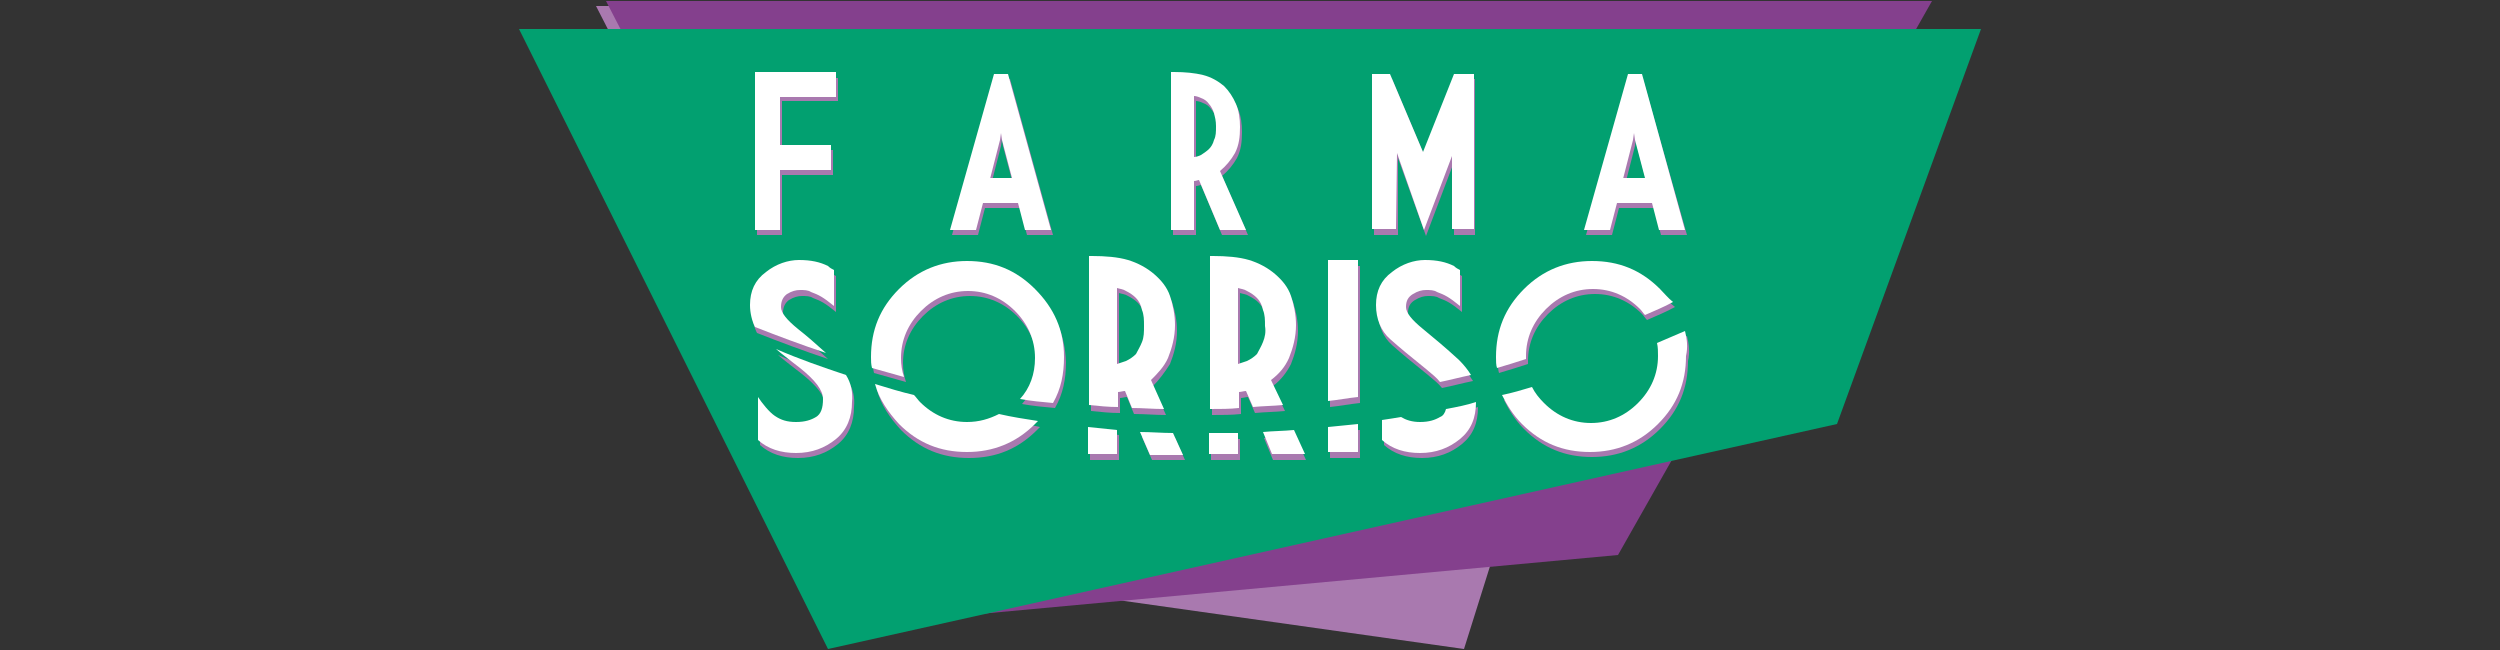 <?xml version="1.0" encoding="utf-8"?>
<!-- Generator: Adobe Illustrator 24.3.0, SVG Export Plug-In . SVG Version: 6.00 Build 0)  -->
<svg version="1.1" id="Livello_1" xmlns="http://www.w3.org/2000/svg" xmlns:xlink="http://www.w3.org/1999/xlink" x="0px" y="0px"
	 viewBox="0 0 250 65" style="enable-background:new 0 0 250 65;" xml:space="preserve">
<rect x="0" y="0" width="250" height="65" fill="#333333" stroke="none"/>
<style type="text/css">
	.st0{fill:#A979AF;}
	.st1{fill:#84408D;}
	.st2{fill:#02A070;}
	.st3{fill:#FFFFFF;}
</style>
<g>
	<polygon class="st0" points="146.4,64.9 88.4,56.7 59.6,0.6 166.6,0.6 	"/>
	<polygon class="st1" points="60.6,0.1 193.2,0.1 161.8,55.5 92.5,61.9 	"/>
	<polygon class="st2" points="51.9,2.9 198.1,2.9 183.7,42.4 82.8,64.9 	"/>
	<path class="st0" d="M83.8,10.2V7.8h-8.1v15.7h2.5v-6h5.1v-2.5h-5.1v-4.9H83.8z"/>
	<path class="st0" d="M84.8,38.1c-2.4-0.8-4.7-1.6-7-2.6c0.7,0.6,1.5,1.2,2.4,1.9c1.5,1.2,2.3,2.2,2.3,3.1s-0.2,1.5-0.7,1.8
		c-0.5,0.3-1.1,0.5-2,0.5c-0.8,0-1.5-0.2-2.1-0.6c-0.6-0.4-1.3-1.3-1.7-1.9v4.2c1,0.9,2.3,1.3,3.8,1.3c1.6,0,2.9-0.5,4-1.4
		c1.1-0.9,1.6-2.2,1.6-3.7C85.5,39.7,85.3,38.9,84.8,38.1z M78.9,30c0.5-0.3,0.9-0.4,1.3-0.4c0.4,0,0.8,0,1.1,0.2
		c0.8,0.3,1.2,0.5,2.3,1.4v-3.6c-0.2-0.1-0.4-0.2-0.6-0.4c-0.8-0.4-1.7-0.6-2.9-0.6c-1.1,0-2.3,0.4-3.3,1.2
		c-1.1,0.8-1.6,1.9-1.6,3.3c0,0.8,0.2,1.6,0.5,2.2c2.3,0.9,4.7,1.8,7.1,2.6c-1-0.9-1.9-1.7-2.8-2.4c-1.1-0.9-1.7-1.6-1.7-2.2
		S78.5,30.3,78.9,30z"/>
	<path class="st0" d="M144.8,41.5c-0.1,0.4-0.3,0.7-0.6,0.8c-0.5,0.3-1.1,0.5-2,0.5c-0.8,0-1.4-0.2-1.9-0.5
		c-0.6,0.1-1.2,0.2-1.9,0.3v1.9c1,0.9,2.3,1.3,3.8,1.3c1.6,0,2.9-0.5,4-1.4c1.1-0.9,1.6-2.1,1.6-3.7C146.9,41,145.9,41.2,144.8,41.5
		z M146.1,36.6c-1.3-1.2-2.5-2.2-3.6-3.1c-1.1-0.9-1.7-1.6-1.7-2.2s0.2-1,0.7-1.3c0.5-0.3,0.9-0.4,1.3-0.4c0.4,0,0.8,0,1.1,0.2
		c0.8,0.3,1.2,0.5,2.3,1.4v-3.6c-0.2-0.1-0.4-0.2-0.6-0.4c-0.8-0.4-1.7-0.6-2.9-0.6c-1.1,0-2.3,0.4-3.3,1.2
		c-1.1,0.8-1.6,1.9-1.6,3.3c0,1.4,0.5,2.6,1.4,3.4c0.9,0.8,2.1,1.8,3.6,3c0.6,0.5,1.1,0.9,1.4,1.3c1-0.2,2.1-0.5,3.1-0.7
		C146.9,37.5,146.6,37,146.1,36.6z"/>
	<path class="st0" d="M100.1,42c-1,0.5-2,0.8-3.2,0.8c-1.8,0-3.4-0.7-4.7-2c-0.2-0.2-0.4-0.5-0.6-0.7c-1.3-0.3-2.6-0.7-3.9-1.1
		c0.4,1.5,1.3,2.8,2.4,4c1.9,1.9,4.1,2.8,6.8,2.8s4.9-0.9,6.8-2.8c0.1-0.1,0.2-0.2,0.3-0.3C102.7,42.4,101.4,42.2,100.1,42z
		 M103.7,29.4c-1.9-1.9-4.1-2.8-6.8-2.8s-4.9,0.9-6.8,2.8c-1.9,1.9-2.8,4.1-2.8,6.8c0,0.4,0,0.7,0.1,1.1c1.1,0.3,2.1,0.6,3.2,0.9
		c-0.2-0.6-0.3-1.2-0.3-1.9c0-1.8,0.7-3.4,2-4.7c1.3-1.3,2.9-2,4.7-2s3.4,0.7,4.7,2c1.3,1.3,2,2.9,2,4.7c0,1.6-0.5,3-1.5,4.1
		c1.1,0.2,2.2,0.3,3.3,0.4c0.8-1.4,1.1-2.9,1.1-4.6C106.5,33.6,105.6,31.3,103.7,29.4z"/>
	<path class="st0" d="M166.2,29.4c-1.9-1.9-4.1-2.8-6.8-2.8c-2.6,0-4.9,0.9-6.8,2.8c-1.9,1.9-2.8,4.1-2.8,6.8c0,0.4,0,0.8,0.1,1.1
		c1-0.3,2-0.6,2.9-0.9c0-0.1,0-0.2,0-0.3c0-1.8,0.7-3.4,2-4.7c1.3-1.3,2.9-2,4.7-2c1.8,0,3.4,0.7,4.7,2c0.2,0.2,0.3,0.4,0.5,0.6
		c0.9-0.4,1.9-0.8,2.8-1.3C167,30.3,166.6,29.9,166.2,29.4z M168.7,33.6c-0.9,0.4-1.9,0.8-2.8,1.2c0.1,0.4,0.1,0.9,0.1,1.3
		c0,1.8-0.7,3.4-2,4.7c-1.3,1.3-2.9,2-4.7,2c-1.8,0-3.4-0.7-4.7-2c-0.5-0.5-0.9-1-1.2-1.6c-1,0.3-2,0.6-3,0.8c0.5,1,1.1,2,2,2.9
		c1.9,1.9,4.1,2.8,6.8,2.8c2.6,0,4.9-0.9,6.8-2.8c1.9-1.9,2.8-4.1,2.8-6.8C169,35.3,168.9,34.4,168.7,33.6z"/>
	<path class="st0" d="M133,43.3v2.5h3v-2.8C135,43,134,43.2,133,43.3z M133,26.6v14.1c1-0.1,2-0.3,3-0.4V26.6H133z"/>
	<g>
		<path class="st0" d="M117.5,43.8c-1.1,0-2.2-0.1-3.3-0.1l1,2.3h3.3L117.5,43.8z M117,36.4c0.4-1,0.7-2.1,0.7-3.3
			c0-1-0.2-2-0.5-2.9c-0.3-0.9-0.9-1.6-1.6-2.2c-0.7-0.6-1.6-1.1-2.6-1.4c-1-0.3-2.3-0.4-3.6-0.4l-0.3,0v14.9c1,0.1,1.9,0.2,2.9,0.2
			v-1.5c0.2,0,0.5-0.1,0.7-0.1l0.7,1.7c1.1,0,2.1,0.1,3.2,0.1l-1.3-2.9C115.9,38,116.5,37.2,117,36.4z M114.4,34.7
			c-0.2,0.5-0.4,0.8-0.6,1.2c-0.3,0.3-0.6,0.5-1,0.7c-0.3,0.1-0.6,0.2-0.9,0.3v-7.6c0.3,0.1,0.6,0.1,0.9,0.3c0.4,0.2,0.7,0.4,1,0.7
			c0.3,0.3,0.5,0.7,0.6,1.2c0.2,0.5,0.2,1,0.2,1.6C114.6,33.7,114.5,34.3,114.4,34.7z M109,43.2V46h2.9v-2.5
			C110.9,43.4,109.9,43.3,109,43.2z"/>
	</g>
	<g>
		<path class="st0" d="M129.5,43.6c-1,0.1-2.1,0.1-3.1,0.2l0.9,2.2h3.3L129.5,43.6z M129.1,36.4c0.4-1,0.7-2.1,0.7-3.3
			c0-1-0.2-2-0.5-2.9c-0.3-0.9-0.9-1.6-1.6-2.2c-0.7-0.6-1.6-1.1-2.6-1.4c-1-0.3-2.3-0.4-3.6-0.4l-0.3,0v15.3c1,0,2,0,2.9-0.1v-1.6
			c0.2,0,0.5-0.1,0.7-0.1l0.7,1.6c1-0.1,2-0.1,3-0.2l-1.2-2.5C128.1,38,128.7,37.2,129.1,36.4z M126.5,34.7
			c-0.2,0.5-0.4,0.8-0.6,1.2c-0.3,0.3-0.6,0.5-1,0.7c-0.3,0.1-0.6,0.2-0.9,0.3v-7.6c0.3,0.1,0.6,0.1,0.9,0.3c0.4,0.2,0.7,0.4,1,0.7
			c0.3,0.3,0.5,0.7,0.6,1.2c0.2,0.5,0.2,1,0.2,1.6C126.8,33.7,126.7,34.3,126.5,34.7z M121.1,43.9L121.1,43.9l0,2.1h2.9v-2.1
			C123,43.9,122.1,43.9,121.1,43.9z"/>
	</g>
	<g>
		<path class="st0" d="M122.2,17.6c0.6-0.5,1.1-1.1,1.5-1.8c0.4-0.8,0.5-1.6,0.5-2.6c0-0.8-0.1-1.6-0.4-2.3
			c-0.3-0.7-0.7-1.3-1.2-1.8c-0.6-0.5-1.3-0.9-2.1-1.1c-0.8-0.2-1.8-0.3-2.9-0.3l-0.3,0v15.8h2.3v-4.9c0.2,0,0.4-0.1,0.5-0.1l2.1,5
			h2.6L122.2,17.6z M121.6,14.5c-0.1,0.4-0.3,0.7-0.5,0.9c-0.2,0.2-0.5,0.4-0.8,0.6c-0.2,0.1-0.5,0.2-0.7,0.2v-6.1
			c0.2,0,0.5,0.1,0.7,0.2c0.3,0.1,0.6,0.3,0.8,0.6c0.2,0.2,0.4,0.6,0.5,0.9c0.1,0.4,0.2,0.8,0.2,1.3
			C121.8,13.7,121.7,14.2,121.6,14.5z"/>
	</g>
	<g>
		<path class="st0" d="M101,7.9h-1.4l-4.4,15.6h2.6l0.7-2.7h3.5l0.7,2.7h2.6L101,7.9z M99.1,18.5l1-3.9l0.1-0.7l0.1,0.7l1,3.8H99.1z
			"/>
	</g>
	<g>
		<path class="st0" d="M164.3,7.9H163l-4.4,15.6h2.6l0.7-2.7h3.5l0.7,2.7h2.6L164.3,7.9z M162.5,18.5l1-3.9l0.1-0.7l0.1,0.7l1,3.8
			H162.5z"/>
	</g>
	<polygon class="st0" points="147.5,7.9 147.5,23.5 145.4,23.5 145.4,16.2 142.6,23.6 139.8,15.8 139.8,23.5 137.4,23.5 137.4,7.9 
		139.2,7.9 142.5,15.7 145.6,7.9 	"/>
	<path class="st3" d="M83.6,9.7V7.2h-8.1V23H78v-6h5.1v-2.5H78V9.7H83.6z"/>
	<path class="st3" d="M84.6,37.5c-2.4-0.8-4.7-1.6-7-2.6c0.7,0.6,1.5,1.2,2.4,1.9c1.5,1.2,2.3,2.2,2.3,3.1s-0.2,1.5-0.7,1.8
		c-0.5,0.3-1.1,0.5-2,0.5s-1.5-0.2-2.1-0.6c-0.6-0.4-1.3-1.3-1.7-1.9V44c1,0.9,2.3,1.3,3.8,1.3c1.6,0,2.9-0.5,4-1.4
		c1.1-0.9,1.6-2.2,1.6-3.7C85.3,39.2,85.1,38.3,84.6,37.5z M78.7,29.4c0.5-0.3,0.9-0.4,1.3-0.4c0.4,0,0.8,0,1.1,0.2
		c0.8,0.3,1.2,0.5,2.3,1.4V27c-0.2-0.1-0.4-0.2-0.6-0.4c-0.8-0.4-1.7-0.6-2.9-0.6c-1.1,0-2.3,0.4-3.3,1.2c-1.1,0.8-1.6,1.9-1.6,3.3
		c0,0.8,0.2,1.6,0.5,2.2c2.3,0.9,4.7,1.8,7.1,2.6c-1-0.9-1.9-1.7-2.8-2.4c-1.1-0.9-1.7-1.6-1.7-2.2S78.3,29.7,78.7,29.4z"/>
	<path class="st3" d="M144.6,40.9c-0.1,0.4-0.3,0.7-0.6,0.8c-0.5,0.3-1.1,0.5-2,0.5c-0.8,0-1.4-0.2-1.9-0.5
		c-0.6,0.1-1.2,0.2-1.9,0.3V44c1,0.9,2.3,1.3,3.8,1.3c1.6,0,2.9-0.5,4-1.4c1.1-0.9,1.6-2.1,1.6-3.7
		C146.7,40.5,145.7,40.7,144.6,40.9z M145.9,36c-1.3-1.2-2.5-2.2-3.6-3.1c-1.1-0.9-1.7-1.6-1.7-2.2s0.2-1,0.7-1.3
		c0.5-0.3,0.9-0.4,1.3-0.4c0.4,0,0.8,0,1.1,0.2c0.8,0.3,1.2,0.5,2.3,1.4V27c-0.2-0.1-0.4-0.2-0.6-0.4c-0.8-0.4-1.7-0.6-2.9-0.6
		c-1.1,0-2.3,0.4-3.3,1.2c-1.1,0.8-1.6,1.9-1.6,3.3c0,1.4,0.5,2.6,1.4,3.4c0.9,0.8,2.1,1.8,3.6,3c0.6,0.5,1.1,0.9,1.4,1.3
		c1-0.2,2.1-0.5,3.1-0.7C146.8,37,146.4,36.5,145.9,36z"/>
	<path class="st3" d="M99.9,41.4c-1,0.5-2,0.8-3.2,0.8c-1.8,0-3.4-0.7-4.7-2c-0.2-0.2-0.4-0.5-0.6-0.7c-1.3-0.3-2.6-0.7-3.9-1.1
		c0.4,1.5,1.3,2.8,2.4,4c1.9,1.9,4.1,2.8,6.8,2.8c2.6,0,4.9-0.9,6.8-2.8c0.1-0.1,0.2-0.2,0.3-0.3C102.5,41.9,101.2,41.7,99.9,41.4z
		 M103.5,28.9c-1.9-1.9-4.1-2.8-6.8-2.8c-2.6,0-4.9,0.9-6.8,2.8c-1.9,1.9-2.8,4.1-2.8,6.8c0,0.4,0,0.7,0.1,1.1
		c1.1,0.3,2.1,0.6,3.2,0.9c-0.2-0.6-0.3-1.2-0.3-1.9c0-1.8,0.7-3.4,2-4.7c1.3-1.3,2.9-2,4.7-2c1.8,0,3.4,0.7,4.7,2
		c1.3,1.3,2,2.9,2,4.7c0,1.6-0.5,3-1.5,4.1c1.1,0.2,2.2,0.3,3.3,0.4c0.8-1.4,1.1-2.9,1.1-4.6C106.4,33,105.4,30.8,103.5,28.9z"/>
	<path class="st3" d="M166,28.9c-1.9-1.9-4.1-2.8-6.8-2.8c-2.6,0-4.9,0.9-6.8,2.8c-1.9,1.9-2.8,4.1-2.8,6.8c0,0.4,0,0.8,0.1,1.1
		c1-0.3,2-0.6,2.9-0.9c0-0.1,0-0.2,0-0.3c0-1.8,0.7-3.4,2-4.7c1.3-1.3,2.9-2,4.7-2c1.8,0,3.4,0.7,4.7,2c0.2,0.2,0.3,0.4,0.5,0.6
		c0.9-0.4,1.9-0.8,2.8-1.3C166.8,29.8,166.4,29.3,166,28.9z M168.5,33.1c-0.9,0.4-1.9,0.8-2.8,1.2c0.1,0.4,0.1,0.9,0.1,1.3
		c0,1.8-0.7,3.4-2,4.7c-1.3,1.3-2.9,2-4.7,2c-1.8,0-3.4-0.7-4.7-2c-0.5-0.5-0.9-1-1.2-1.6c-1,0.3-2,0.6-3,0.8c0.5,1,1.1,2,2,2.9
		c1.9,1.9,4.1,2.8,6.8,2.8c2.6,0,4.9-0.9,6.8-2.8c1.9-1.9,2.8-4.1,2.8-6.8C168.8,34.7,168.7,33.9,168.5,33.1z"/>
	<path class="st3" d="M132.8,42.7v2.5h3v-2.8C134.8,42.5,133.8,42.6,132.8,42.7z M132.8,26v14.1c1-0.1,2-0.3,3-0.4V26H132.8z"/>
	<g>
		<path class="st3" d="M117.3,43.3c-1.1,0-2.2-0.1-3.3-0.1l1,2.3h3.3L117.3,43.3z M116.8,35.8c0.4-1,0.7-2.1,0.7-3.3
			c0-1-0.2-2-0.5-2.9c-0.3-0.9-0.9-1.6-1.6-2.2c-0.7-0.6-1.6-1.1-2.6-1.4c-1-0.3-2.3-0.4-3.6-0.4l-0.3,0v14.9c1,0.1,1.9,0.2,2.9,0.2
			v-1.5c0.2,0,0.5-0.1,0.7-0.1l0.7,1.7c1.1,0,2.1,0.1,3.2,0.1l-1.3-2.9C115.7,37.4,116.4,36.7,116.8,35.8z M114.2,34.2
			c-0.2,0.5-0.4,0.8-0.6,1.2c-0.3,0.3-0.6,0.5-1,0.7c-0.3,0.1-0.6,0.2-0.9,0.3v-7.6c0.3,0.1,0.6,0.1,0.9,0.3c0.4,0.2,0.7,0.4,1,0.7
			c0.3,0.3,0.5,0.7,0.6,1.2c0.2,0.5,0.2,1,0.2,1.6C114.4,33.2,114.4,33.7,114.2,34.2z M108.8,42.7v2.7h2.9V43
			C110.7,42.9,109.7,42.8,108.8,42.7z"/>
	</g>
	<g>
		<path class="st3" d="M129.4,43c-1,0.1-2.1,0.1-3.1,0.2l0.9,2.2h3.3L129.4,43z M128.9,35.8c0.4-1,0.7-2.1,0.7-3.3
			c0-1-0.2-2-0.5-2.9c-0.3-0.9-0.9-1.6-1.6-2.2c-0.7-0.6-1.6-1.1-2.6-1.4c-1-0.3-2.3-0.4-3.6-0.4l-0.3,0v15.3c1,0,2,0,2.9-0.1v-1.6
			c0.2,0,0.5-0.1,0.7-0.1l0.7,1.6c1-0.1,2-0.1,3-0.2l-1.2-2.5C127.9,37.4,128.5,36.7,128.9,35.8z M126.3,34.2
			c-0.2,0.5-0.4,0.8-0.6,1.2c-0.3,0.3-0.6,0.5-1,0.7c-0.3,0.1-0.6,0.2-0.9,0.3v-7.6c0.3,0.1,0.6,0.1,0.9,0.3c0.4,0.2,0.7,0.4,1,0.7
			c0.3,0.3,0.5,0.7,0.6,1.2c0.2,0.5,0.2,1,0.2,1.6C126.6,33.2,126.5,33.7,126.3,34.2z M120.9,43.3L120.9,43.3l0,2.1h2.9v-2.1
			C122.9,43.3,121.9,43.3,120.9,43.3z"/>
	</g>
	<g>
		<path class="st3" d="M122,17.1c0.6-0.5,1.1-1.1,1.5-1.8c0.4-0.8,0.5-1.6,0.5-2.6c0-0.8-0.1-1.6-0.4-2.3c-0.3-0.7-0.7-1.3-1.2-1.8
			c-0.6-0.5-1.3-0.9-2.1-1.1c-0.8-0.2-1.8-0.3-2.9-0.3l-0.3,0V23h2.3v-4.9c0.2,0,0.4-0.1,0.5-0.1l2.1,5h2.6L122,17.1z M121.4,14
			c-0.1,0.4-0.3,0.7-0.5,0.9c-0.2,0.2-0.5,0.4-0.8,0.6c-0.2,0.1-0.5,0.2-0.7,0.2V9.6c0.2,0,0.5,0.1,0.7,0.2c0.3,0.1,0.6,0.3,0.8,0.6
			c0.2,0.2,0.4,0.6,0.5,0.9c0.1,0.4,0.2,0.8,0.2,1.3C121.6,13.2,121.6,13.6,121.4,14z"/>
	</g>
	<g>
		<path class="st3" d="M100.8,7.4h-1.4l-4.4,15.6h2.6l0.7-2.7h3.5l0.7,2.7h2.6L100.8,7.4z M99,17.9l1-3.9l0.1-0.7l0.1,0.7l1,3.8H99z
			"/>
	</g>
	<g>
		<path class="st3" d="M164.2,7.4h-1.4l-4.4,15.6h2.6l0.7-2.7h3.5l0.7,2.7h2.6L164.2,7.4z M162.3,17.9l1-3.9l0.1-0.7l0.1,0.7l1,3.8
			H162.3z"/>
	</g>
	<polygon class="st3" points="147.4,7.4 147.4,22.9 145.2,22.9 145.2,15.6 142.4,23 139.7,15.3 139.6,22.9 137.2,22.9 137.2,7.4 
		139,7.4 142.3,15.2 145.4,7.4 	"/>
</g>
</svg>
